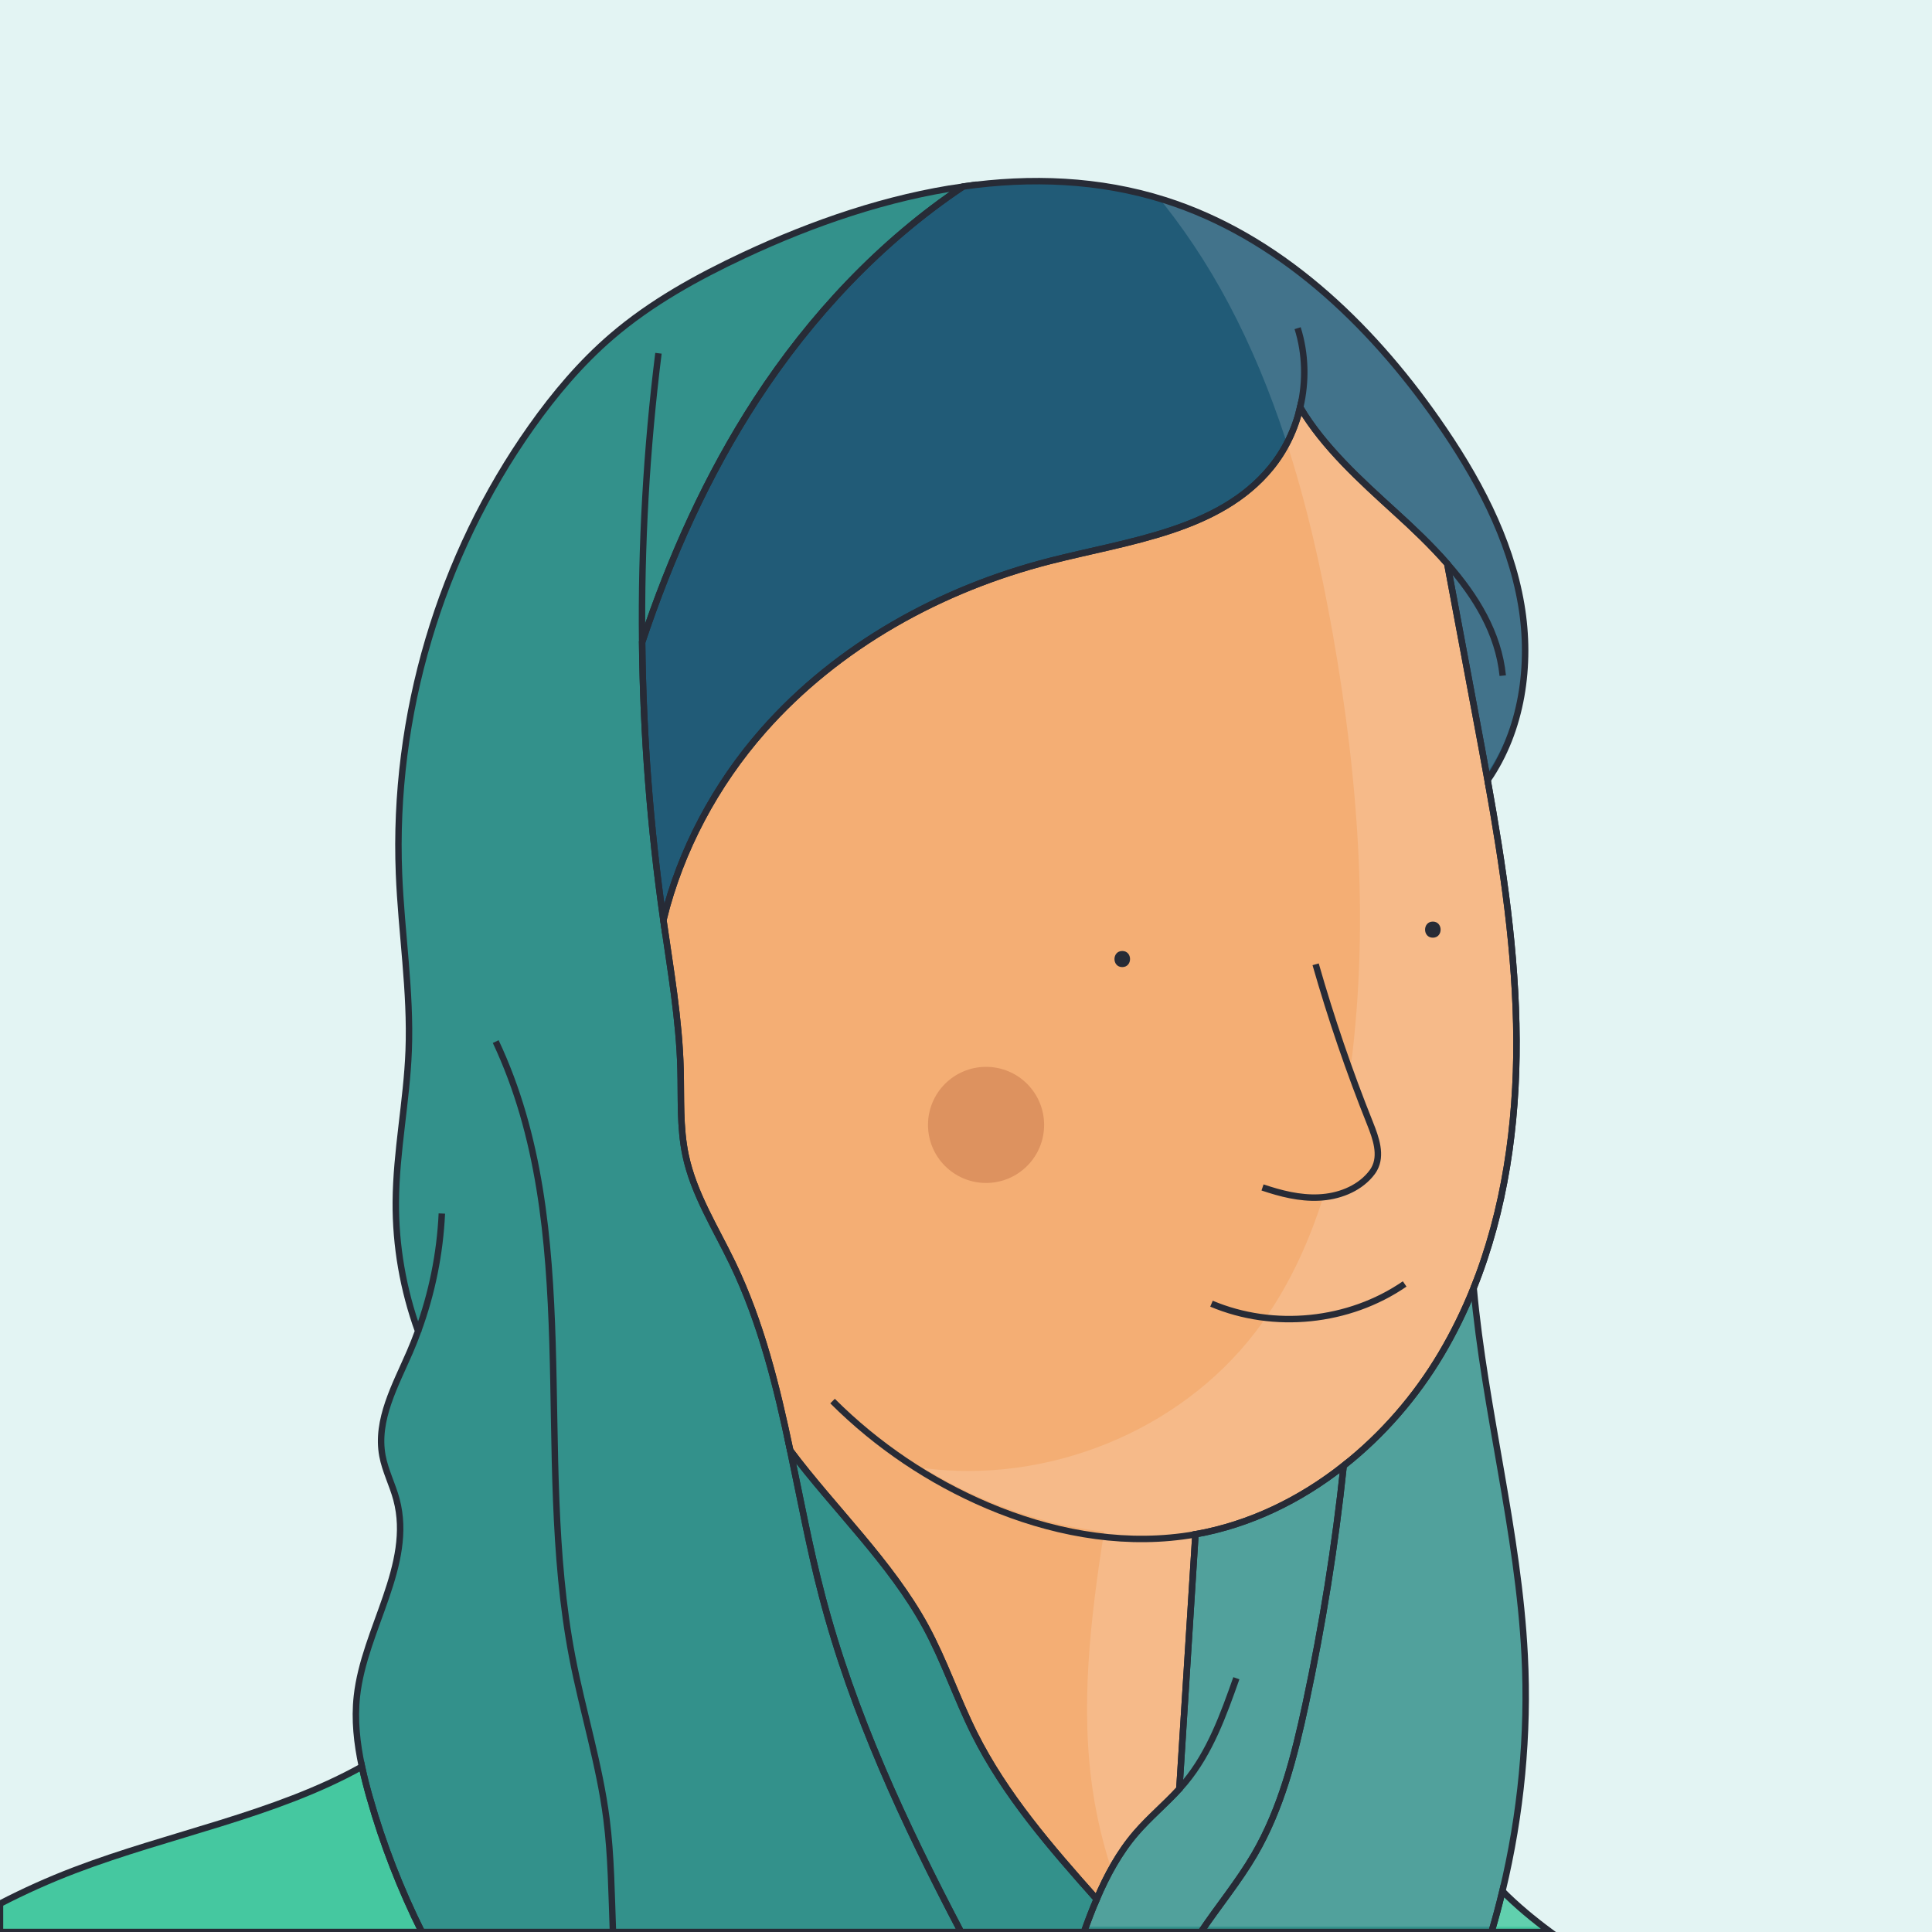 <?xml version="1.0" encoding="utf-8"?>
<!-- Generator: Adobe Illustrator 27.0.1, SVG Export Plug-In . SVG Version: 6.00 Build 0)  -->
<svg version="1.1" id="Capa_1" xmlns="http://www.w3.org/2000/svg" xmlns:xlink="http://www.w3.org/1999/xlink" x="0px" y="0px"
	 viewBox="0 0 600 600" style="enable-background:new 0 0 600 600;" xml:space="preserve">
<style type="text/css">
	.st0{fill:#E3F4F3;}
	.st1{fill:#33918B;}
	.st2{fill:#215B77;}
	.st3{fill:#F4AE74;}
	.st4{fill:#DD925F;}
	.st5{fill:none;}
	.st6{fill:#45C8A0;}
	.st7{opacity:0.15;fill:#FFFFFF;}
	.st8{fill:none;stroke:#272B36;stroke-width:2;stroke-miterlimit:10;}
	.st9{fill:#F4AE74;stroke:#272B36;stroke-width:2;stroke-miterlimit:10;}
	.st10{fill:#272B36;}
</style>
<rect class="st0" width="600" height="600"/>
<path class="st1" d="M466.59,587.31c-1.02,4.26-2.15,8.49-3.39,12.69h-90.25c5.43-8.08,11.69-15.62,16.6-24.03
	c8.34-14.3,12.47-30.62,15.94-46.8c5.22-24.42,9.17-49.13,11.8-73.97c12.07-9.51,22.4-21.43,30.24-34.62
	c3.92-6.6,7.28-13.48,10.12-20.57c3.46,38.05,13.92,75.74,15.85,114.05C474.74,538.64,472.36,563.39,466.59,587.31z"/>
<path class="st1" d="M255.28,495.57c9.55,36.55,25.57,70.89,43.18,104.43H131c-6.63-13.32-12.06-27.24-16.13-41.58
	c-0.92-3.22-1.77-6.48-2.47-9.77c-1.55-7.23-2.37-14.58-1.56-21.89c2.3-20.92,17.71-40.76,12.28-61.1c-1.23-4.6-3.5-8.91-4.36-13.59
	c-2.04-11.11,4.04-21.86,8.52-32.23c0.92-2.12,1.77-4.28,2.56-6.45c-4.63-12.84-7.02-26.48-6.92-40.13c0.1-15.74,3.4-31.29,4-47.01
	c0.7-18.33-2.28-36.59-3.01-54.91c-1.96-49.05,12.71-98.62,41.07-138.69c7.27-10.27,15.44-19.96,24.98-28.16
	c12.24-10.51,26.52-18.39,41.13-25.24c21.42-10.03,44.6-18,68-21.32c-25.61,17.14-47.36,40.32-64.22,66.25
	c-15.18,23.34-26.64,48.83-35.45,75.29c0.32,28.63,2.49,57.25,6.51,85.6c0.03,0.21,0.06,0.41,0.09,0.62
	c2.2,15.43,4.93,30.85,5.33,46.43c0.24,8.91-0.27,17.93,1.57,26.66c2.52,11.98,9.29,22.55,14.6,33.59
	c8.83,18.35,13.68,38.1,17.89,58.08C248.59,465.52,251.39,480.72,255.28,495.57z"/>
<path class="st2" d="M461.99,242.29c-1.19-6.63-2.43-13.26-3.67-19.88c-2.95-15.78-5.9-31.56-8.86-47.34
	c-5-5.71-10.59-11.02-16.12-16.04c-10.8-9.83-22.23-20.16-29.56-32.5c-1.6,6.83-4.69,13.31-9.14,18.74
	c-16,19.54-43.97,22.68-68.45,28.92c-33.95,8.66-66.01,26.34-89.17,52.64c-14.78,16.79-25.69,37.2-31,58.86
	c-0.03-0.21-0.06-0.41-0.09-0.62c-4.02-28.35-6.19-56.97-6.51-85.6c8.81-26.46,20.27-51.95,35.45-75.29
	c16.86-25.93,38.61-49.11,64.22-66.25c21.05-2.99,42.28-2.21,62.57,4.2c35.23,11.12,63.54,38.05,84.71,68.32
	c12.15,17.37,22.55,36.51,26.08,57.41C475.61,206.53,472.65,226.84,461.99,242.29z"/>
<path class="st3" d="M461.99,242.29c-1.19-6.63-2.43-13.26-3.67-19.88c-2.95-15.78-5.9-31.56-8.86-47.34
	c-5-5.71-10.59-11.02-16.12-16.04c-10.8-9.83-22.23-20.16-29.56-32.5c-1.6,6.83-4.69,13.31-9.14,18.74
	c-16,19.54-43.97,22.68-68.45,28.92c-33.95,8.66-66.01,26.34-89.17,52.64c-14.78,16.79-25.69,37.2-31,58.86
	c2.2,15.43,4.93,30.85,5.33,46.43c0.24,8.91-0.27,17.93,1.57,26.66c2.52,11.98,9.29,22.55,14.6,33.59
	c8.83,18.35,13.68,38.1,17.89,58.08c13.61,18.13,31.2,34.78,42.05,54.7c5.81,10.67,9.66,22.29,15.09,33.16
	c9.57,19.17,23.72,35.41,38.03,51.5c3.15-7.41,6.98-14.47,12.22-20.56c4.18-4.84,9.15-8.95,13.46-13.68
	c1.66-26.36,3.33-52.72,5-79.08c16.85-3,32.53-10.63,46.03-21.29c12.07-9.51,22.4-21.43,30.24-34.62
	c3.92-6.6,7.28-13.48,10.12-20.57c9.7-24.18,13.43-50.8,13.31-76.97C470.83,295.91,466.8,269.03,461.99,242.29z"/>
<circle class="st4" cx="306.23" cy="349.35" r="18.03"/>
<path class="st5" d="M402.99,101.92c2.5,7.93,2.69,16.52,0.79,24.61"/>
<path class="st5" d="M449.46,175.07c8.9,10.15,15.9,21.55,17.23,34.76"/>
<path class="st5" d="M461.99,242.29c4.81,26.74,8.84,53.62,8.97,80.75c0.12,26.17-3.61,52.79-13.31,76.97"/>
<path class="st5" d="M258.56,435.12c13.8,13.78,30.27,24.87,48.22,32.48c19.02,8.07,40.03,12.23,60.51,9.51
	c1.33-0.18,2.66-0.38,3.97-0.62"/>
<path class="st5" d="M199.42,199.47c-0.35-29.99,1.35-60,5.07-89.76"/>
<path class="st5" d="M153.95,323.47c27.52,58.44,11.6,127.66,23.76,191.1c3.23,16.84,8.46,33.31,10.64,50.32
	c1.48,11.58,1.56,23.4,2.01,35.11"/>
<path class="st5" d="M129.84,413.39c4.3-11.71,6.8-24.07,7.38-36.52"/>
<path class="st5" d="M366.26,555.57c0.62-0.68,1.22-1.37,1.81-2.08c7.7-9.29,11.87-20.93,15.89-32.3"/>
<path class="st6" d="M481.5,600h-18.3c1.24-4.2,2.37-8.43,3.39-12.69C471.13,591.87,476.17,596.05,481.5,600z"/>
<path class="st6" d="M131,600H0v-8.79c7.49-3.88,15.21-7.35,23.1-10.36c29.48-11.26,62.26-17.11,89.3-32.2
	c0.7,3.29,1.55,6.55,2.47,9.77C118.94,572.76,124.37,586.68,131,600z"/>
<path class="st1" d="M417.29,455.2c-2.63,24.84-6.58,49.55-11.8,73.97c-3.47,16.18-7.6,32.5-15.94,46.8
	c-4.91,8.41-11.17,15.95-16.6,24.03h-36.31c1.21-3.43,2.5-6.85,3.94-10.19c3.15-7.41,6.98-14.47,12.22-20.56
	c4.18-4.84,9.15-8.95,13.46-13.68c1.66-26.36,3.33-52.72,5-79.08C388.11,473.49,403.79,465.86,417.29,455.2z"/>
<path class="st1" d="M340.58,589.81c-1.44,3.34-2.73,6.76-3.94,10.19h-38.18c-17.61-33.54-33.63-67.88-43.18-104.43
	c-3.89-14.85-6.69-30.05-9.87-45.12c13.61,18.13,31.2,34.78,42.05,54.7c5.81,10.67,9.66,22.29,15.09,33.16
	C312.12,557.48,326.27,573.72,340.58,589.81z"/>
<path class="st7" d="M481.08,598.33H336.22c1.21-3.43,2.5-6.85,3.94-10.19c1.35-3.17,2.82-6.26,4.47-9.25
	c-2.23-7.05-3.93-14.27-5.08-21.58c-4.24-27.03-0.9-54.52,3.32-81.65c-12.53-1.33-24.9-4.8-36.51-9.73
	c-6.74-2.85-13.26-6.2-19.52-10c38.37,5.01,79.23-11.29,102.89-42.07c17.12-22.27,25.15-50.28,29.15-78.08
	c6.63-46.11,3.13-93.19-5-139.05c-3.63-20.46-8.23-40.87-14.72-60.59c-4.76-14.47-10.54-28.57-17.7-42.03
	c-6.49-12.2-14.21-23.87-23.09-34.52c0.96,0.28,1.91,0.57,2.87,0.87c35.23,11.12,63.54,38.05,84.71,68.32
	c12.15,17.37,22.55,36.51,26.08,57.41c3.16,18.67,0.2,38.98-10.46,54.43c4.81,26.74,8.84,53.62,8.97,80.75
	c0.12,26.17-3.61,52.79-13.31,76.97c3.46,38.05,13.92,75.74,15.85,114.05c1.24,24.58-1.14,49.33-6.91,73.25
	C470.71,590.2,475.75,594.39,481.08,598.33z"/>
<path class="st8" d="M466.59,587.31c-1.02,4.26-2.15,8.49-3.39,12.69h-90.25c5.43-8.08,11.69-15.62,16.6-24.03
	c8.34-14.3,12.47-30.62,15.94-46.8c5.22-24.42,9.17-49.13,11.8-73.97c12.07-9.51,22.4-21.43,30.24-34.62
	c3.92-6.6,7.28-13.48,10.12-20.57c3.46,38.05,13.92,75.74,15.85,114.05C474.74,538.64,472.36,563.39,466.59,587.31z"/>
<path class="st8" d="M255.28,495.57c9.55,36.55,25.57,70.89,43.18,104.43H131c-6.63-13.32-12.06-27.24-16.13-41.58
	c-0.92-3.22-1.77-6.48-2.47-9.77c-1.55-7.23-2.37-14.58-1.56-21.89c2.3-20.92,17.71-40.76,12.28-61.1c-1.23-4.6-3.5-8.91-4.36-13.59
	c-2.04-11.11,4.04-21.86,8.52-32.23c0.92-2.12,1.77-4.28,2.56-6.45c-4.63-12.84-7.02-26.48-6.92-40.13c0.1-15.74,3.4-31.29,4-47.01
	c0.7-18.33-2.28-36.59-3.01-54.91c-1.96-49.05,12.71-98.62,41.07-138.69c7.27-10.27,15.44-19.96,24.98-28.16
	c12.24-10.51,26.52-18.39,41.13-25.24c21.42-10.03,44.6-18,68-21.32c-25.61,17.14-47.36,40.32-64.22,66.25
	c-15.18,23.34-26.64,48.83-35.45,75.29c0.32,28.63,2.49,57.25,6.51,85.6c0.03,0.21,0.06,0.41,0.09,0.62
	c2.2,15.43,4.93,30.85,5.33,46.43c0.24,8.91-0.27,17.93,1.57,26.66c2.52,11.98,9.29,22.55,14.6,33.59
	c8.83,18.35,13.68,38.1,17.89,58.08C248.59,465.52,251.39,480.72,255.28,495.57z"/>
<path class="st8" d="M461.99,242.29c-1.19-6.63-2.43-13.26-3.67-19.88c-2.95-15.78-5.9-31.56-8.86-47.34
	c-5-5.71-10.59-11.02-16.12-16.04c-10.8-9.83-22.23-20.16-29.56-32.5c-1.6,6.83-4.69,13.31-9.14,18.74
	c-16,19.54-43.97,22.68-68.45,28.92c-33.95,8.66-66.01,26.34-89.17,52.64c-14.78,16.79-25.69,37.2-31,58.86
	c-0.03-0.21-0.06-0.41-0.09-0.62c-4.02-28.35-6.19-56.97-6.51-85.6c8.81-26.46,20.27-51.95,35.45-75.29
	c16.86-25.93,38.61-49.11,64.22-66.25c21.05-2.99,42.28-2.21,62.57,4.2c35.23,11.12,63.54,38.05,84.71,68.32
	c12.15,17.37,22.55,36.51,26.08,57.41C475.61,206.53,472.65,226.84,461.99,242.29z"/>
<path class="st8" d="M461.99,242.29c-1.19-6.63-2.43-13.26-3.67-19.88c-2.95-15.78-5.9-31.56-8.86-47.34
	c-5-5.71-10.59-11.02-16.12-16.04c-10.8-9.83-22.23-20.16-29.56-32.5c-1.6,6.83-4.69,13.31-9.14,18.74
	c-16,19.54-43.97,22.68-68.45,28.92c-33.95,8.66-66.01,26.34-89.17,52.64c-14.78,16.79-25.69,37.2-31,58.86
	c2.2,15.43,4.93,30.85,5.33,46.43c0.24,8.91-0.27,17.93,1.57,26.66c2.52,11.98,9.29,22.55,14.6,33.59
	c8.83,18.35,13.68,38.1,17.89,58.08c13.61,18.13,31.2,34.78,42.05,54.7c5.81,10.67,9.66,22.29,15.09,33.16
	c9.57,19.17,23.72,35.41,38.03,51.5c3.15-7.41,6.98-14.47,12.22-20.56c4.18-4.84,9.15-8.95,13.46-13.68
	c1.66-26.36,3.33-52.72,5-79.08c16.85-3,32.53-10.63,46.03-21.29c12.07-9.51,22.4-21.43,30.24-34.62
	c3.92-6.6,7.28-13.48,10.12-20.57c9.7-24.18,13.43-50.8,13.31-76.97C470.83,295.91,466.8,269.03,461.99,242.29z"/>
<path class="st8" d="M402.99,101.92c2.5,7.93,2.69,16.52,0.79,24.61"/>
<path class="st8" d="M449.46,175.07c8.9,10.15,15.9,21.55,17.23,34.76"/>
<path class="st8" d="M461.99,242.29c4.81,26.74,8.84,53.62,8.97,80.75c0.12,26.17-3.61,52.79-13.31,76.97"/>
<path class="st8" d="M258.56,435.12c13.8,13.78,30.27,24.87,48.22,32.48c19.02,8.07,40.03,12.23,60.51,9.51
	c1.33-0.18,2.66-0.38,3.97-0.62"/>
<path class="st8" d="M199.42,199.47c-0.35-29.99,1.35-60,5.07-89.76"/>
<path class="st8" d="M153.95,323.47c27.52,58.44,11.6,127.66,23.76,191.1c3.23,16.84,8.46,33.31,10.64,50.32
	c1.48,11.58,1.56,23.4,2.01,35.11"/>
<path class="st8" d="M129.84,413.39c4.3-11.71,6.8-24.07,7.38-36.52"/>
<path class="st8" d="M366.26,555.57c0.62-0.68,1.22-1.37,1.81-2.08c7.7-9.29,11.87-20.93,15.89-32.3"/>
<path class="st8" d="M481.5,600h-18.3c1.24-4.2,2.37-8.43,3.39-12.69C471.13,591.87,476.17,596.05,481.5,600z"/>
<path class="st8" d="M131,600H0v-8.79c7.49-3.88,15.21-7.35,23.1-10.36c29.48-11.26,62.26-17.11,89.3-32.2
	c0.7,3.29,1.55,6.55,2.47,9.77C118.94,572.76,124.37,586.68,131,600z"/>
<path class="st8" d="M417.29,455.2c-2.63,24.84-6.58,49.55-11.8,73.97c-3.47,16.18-7.6,32.5-15.94,46.8
	c-4.91,8.41-11.17,15.95-16.6,24.03h-36.31c1.21-3.43,2.5-6.85,3.94-10.19c3.15-7.41,6.98-14.47,12.22-20.56
	c4.18-4.84,9.15-8.95,13.46-13.68c1.66-26.36,3.33-52.72,5-79.08C388.11,473.49,403.79,465.86,417.29,455.2z"/>
<path class="st8" d="M340.58,589.81c-1.44,3.34-2.73,6.76-3.94,10.19h-38.18c-17.61-33.54-33.63-67.88-43.18-104.43
	c-3.89-14.85-6.69-30.05-9.87-45.12c13.61,18.13,31.2,34.78,42.05,54.7c5.81,10.67,9.66,22.29,15.09,33.16
	C312.12,557.48,326.27,573.72,340.58,589.81z"/>
<path class="st9" d="M408.58,299.47c4.79,16.75,10.43,33.26,16.91,49.44c1.82,4.55,3.68,9.84,1.3,14.12
	c-0.36,0.66-0.81,1.26-1.3,1.83c-3.88,4.53-9.95,6.77-15.9,7.04c-5.96,0.28-11.86-1.22-17.5-3.13"/>
<path class="st8" d="M376.24,404.87c19.32,8.16,42.72,5.77,59.99-6.13"/>
<g>
	<g>
		<path class="st10" d="M348.53,300.34c3.22,0,3.22-5,0-5C345.31,295.34,345.3,300.34,348.53,300.34L348.53,300.34z"/>
	</g>
</g>
<g>
	<g>
		<path class="st10" d="M444.98,291.21c3.22,0,3.22-5,0-5C441.77,286.21,441.76,291.21,444.98,291.21L444.98,291.21z"/>
	</g>
</g>
</svg>
